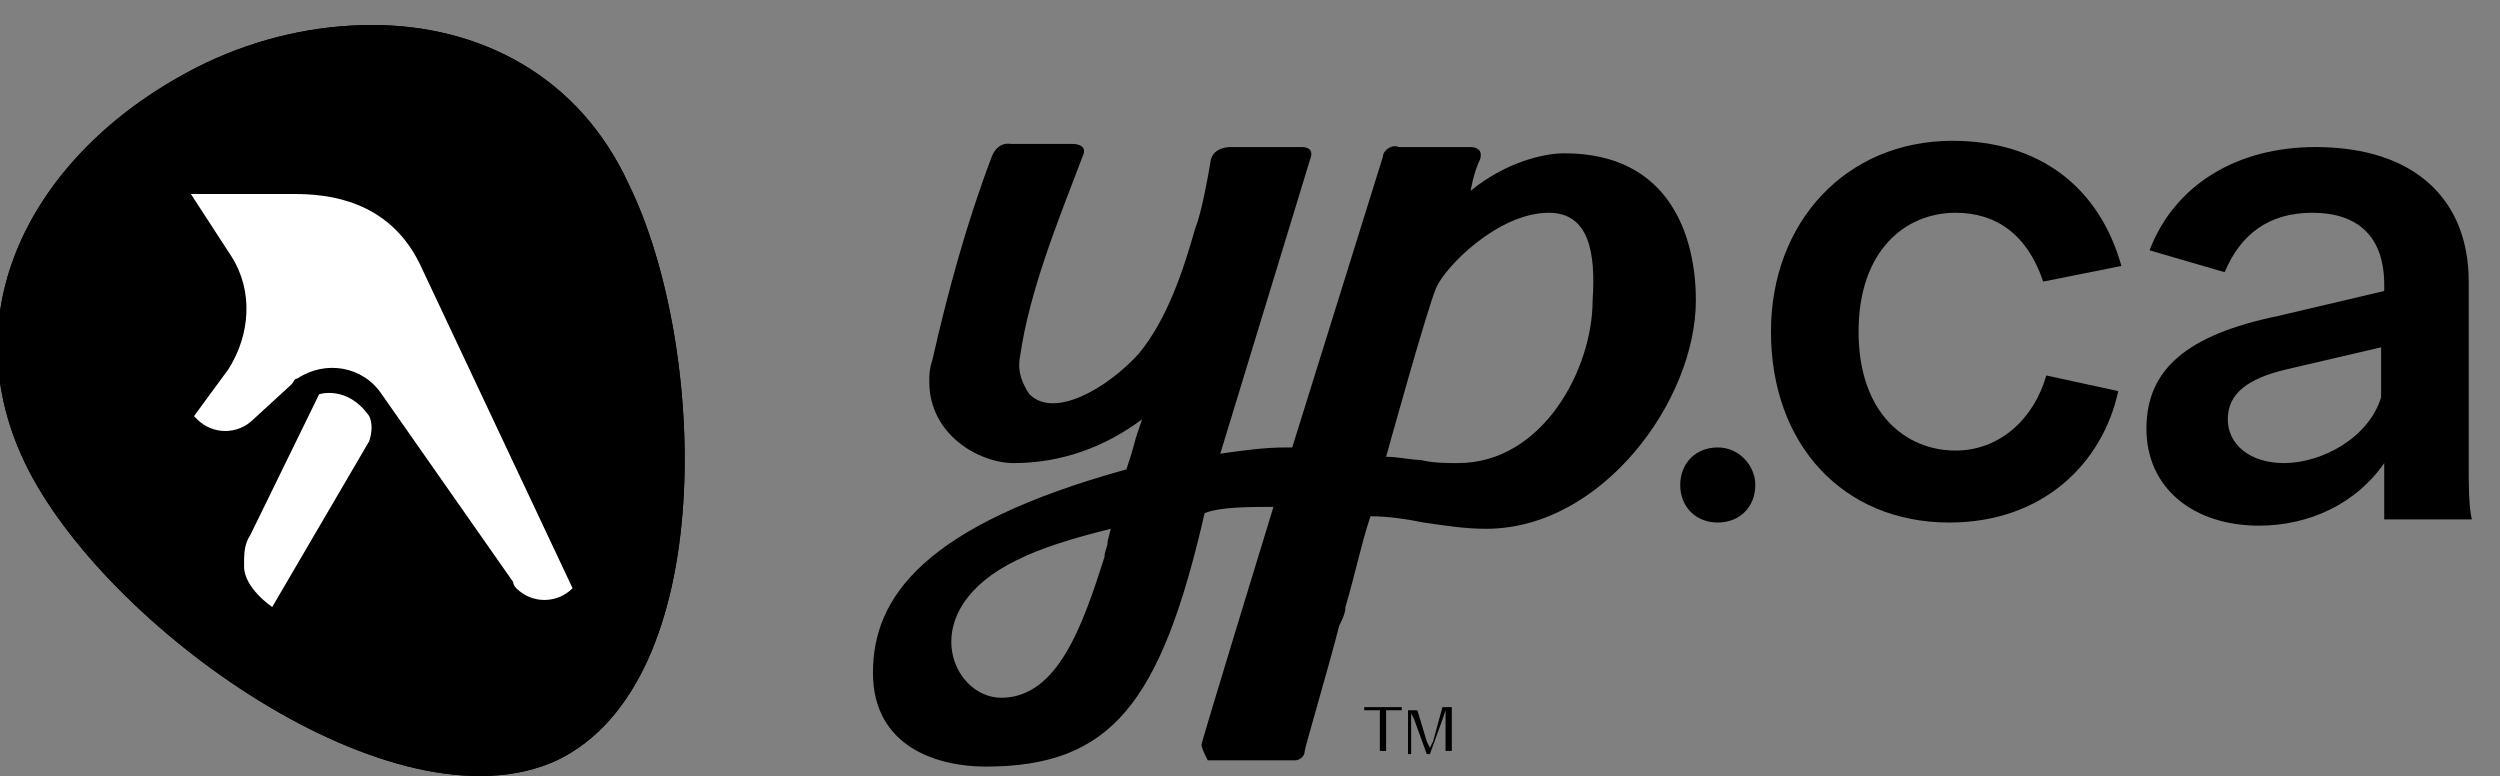 <?xml version="1.0" encoding="utf-8"?>
<!-- Generator: Adobe Illustrator 21.1.0, SVG Export Plug-In . SVG Version: 6.00 Build 0)  -->
<svg version="1.1" id="Layer_1" xmlns="http://www.w3.org/2000/svg" xmlns:xlink="http://www.w3.org/1999/xlink" x="0px" y="0px"
	 viewBox="0 0 79.9 24.8" style="enable-background:new 0 0 79.9 24.8;" xml:space="preserve">
<rect x="0" y="0" width="79.9" height="24.8" fill="#808080" stroke="none"/>
<style type="text/css">
	.st0{fill:#FFFFFF;}
</style>
<g id="YPca">
	<path d="M56.1,15.5c0,0.7-0.5,1.2-1.2,1.2c-0.7,0-1.2-0.5-1.2-1.2c0-0.7,0.5-1.2,1.2-1.2h0C55.6,14.3,56.1,14.9,56.1,15.5z"/>
	<path d="M67.7,12.5c-0.5,2.3-2.4,4.2-5.4,4.2c-3.4,0-5.7-2.5-5.7-6.1c0-3.5,2.4-6.1,5.8-6.1c2.8,0,4.7,1.5,5.4,4l-2.5,0.5
		c-0.5-1.5-1.5-2.2-2.8-2.2c-1.6,0-3.1,1.2-3.1,3.8s1.5,3.8,3.1,3.8c1.4,0,2.5-1,2.9-2.4L67.7,12.5z"/>
	<path d="M76.2,14.8c-0.9,1.3-2.4,2-4,2c-2.1,0-3.6-1.2-3.6-3.1c0-1.9,1.3-3,4.2-3.6l3.4-0.8V9.1c0-1.5-0.8-2.3-2.3-2.3
		c-1.4,0-2.3,0.7-2.8,1.9L68.7,8c0.8-2.1,2.8-3.3,5.3-3.3c3.2,0,4.9,1.7,4.9,4.3v6c0,0.4,0,1.2,0.1,1.6h-2.8
		C76.2,16,76.2,15.4,76.2,14.8z M73,14.8c1.2,0,2.7-0.8,3.1-2.1v-1.6l-3,0.7c-1.3,0.3-1.9,0.8-1.9,1.6S71.9,14.8,73,14.8L73,14.8z"
		/>
	<path d="M49.5,6.8c-1.6,0-3.3,1.7-3.6,2.4c-0.3,0.7-1.6,5.4-1.6,5.4c0.4,0,0.8,0.1,1.1,0.1c0.4,0.1,0.8,0.1,1.2,0.1
		c2.7,0,4.3-3,4.3-5.2C51,8.1,50.8,6.8,49.5,6.8 M32,22.3c1.8,0,2.6-2.3,3.3-4.5c0-0.2,0.1-0.3,0.1-0.5l0.1-0.4
		c-1.2,0.3-2.2,0.6-3,1C29.2,19.5,30.4,22.3,32,22.3z M38.4,23.8c0-0.1,2.3-7.6,2.3-7.6c-0.8,0-1.7,0-2.2,0.2c-1.4,6.1-3,8.1-7,8.1
		c-1.5,0-3.6-0.6-3.6-3c0-2.4,1.6-4.7,8.1-6.5c0.1-0.3,0.2-0.6,0.3-1l0.2-0.6c-1.2,0.9-2.6,1.4-4.1,1.4c-1.1,0-2.7-0.9-2.7-2.6
		c0-0.2,0-0.4,0.1-0.7c0.5-2.2,1.1-4.4,1.9-6.5c0.2-0.5,0.6-0.4,0.6-0.4h2c0,0,0.5,0,0.3,0.4c-0.8,2.1-1.7,4.3-2,6.4
		c-0.1,0.5,0.1,0.9,0.3,1.2c0.8,0.8,2.5-0.2,3.5-1.3c0.9-1.1,1.4-2.6,1.8-4c0.2-0.5,0.4-1.6,0.5-2.2c0.1-0.4,0.6-0.4,0.6-0.4h2.3
		c0.4,0,0.3,0.3,0.3,0.3l-2.9,9.5c0.7-0.1,1.4-0.2,2.1-0.2h0.2c0.1,0,0,0,0,0l2.9-9.3c0-0.2,0.3-0.4,0.5-0.3c0.7,0,2.2,0,2.3,0
		c0.2,0,0.4,0.1,0.3,0.4c-0.2,0.4-0.3,1-0.3,1c1.1-0.9,2.3-1.2,3-1.2c3.4,0,4.2,2.7,4.2,4.7c0,3.2-3,7.3-6.7,7.3
		c-0.7,0-1.3-0.1-2-0.2c-0.5-0.1-1.1-0.2-1.7-0.2c-0.3,0.9-0.5,1.9-0.8,2.9v0c0,0.2-0.1,0.4-0.2,0.6c-0.3,1.2-1.1,3.9-1.1,4
		c0,0.2-0.2,0.3-0.3,0.3c-0.1,0-2.2,0-2.8,0C38.5,24.1,38.4,23.9,38.4,23.8L38.4,23.8z"/>
	<path d="M43.7,22.6h1.1v0.1h-0.5v1.3h-0.2v-1.3h-0.5V22.6z"/>
	<path d="M46.1,22.6h0.3v1.4h-0.2v-1.3L46.1,23l-0.4,1.1h-0.1L45.2,23l-0.1-0.2v1.3H45v-1.4h0.3l0.3,1l0.1,0.2l0.1-0.2L46.1,22.6z"
		/>
	<path d="M17.8,24.3c-5.2,2.4-14.5-4.3-17-9.5S1.4,4.5,6.6,2c1.7-0.8,3.5-1.2,5.3-1.2c3.4,0,6.6,1.6,8.2,5.1
		C22.6,11,23,21.8,17.8,24.3z"/>
	<path d="M6.1,6.2h3.3c1.1,0,3,0.2,4,2.2l4.9,10.4c-0.5,0.5-1.3,0.5-1.8,0c0,0-0.1-0.1-0.1-0.2l-4.2-6c-0.6-0.9-1.8-1.1-2.7-0.5
		c-0.1,0-0.1,0.1-0.2,0.2l-1.2,1.1c-0.5,0.5-1.3,0.5-1.8,0l-0.1-0.1l1.1-1.5C8,10.7,8.1,9.3,7.4,8.2L6.1,6.2z M8,17.1
		c-0.2,0.3-0.2,0.6-0.2,1c0,0.7,0.9,1.3,0.9,1.3l3.1-5.3c0.1-0.3,0.1-0.6,0-0.8c-0.7-1-1.6-0.7-1.6-0.7L8,17.1z"/>
	<path d="M17.8,24.3c-5.2,2.4-14.5-4.3-17-9.5S1.4,4.5,6.6,2c1.7-0.8,3.5-1.2,5.3-1.2c3.4,0,6.6,1.6,8.2,5.1
		C22.6,11,23,21.8,17.8,24.3z"/>
	<path class="st0" d="M6.1,6.2h3.3c1.1,0,3,0.2,4,2.2l4.9,10.4c-0.5,0.5-1.3,0.5-1.8,0c0,0-0.1-0.1-0.1-0.2l-4.2-6
		c-0.6-0.9-1.8-1.1-2.7-0.5c-0.1,0-0.1,0.1-0.2,0.2l-1.2,1.1c-0.5,0.5-1.3,0.5-1.8,0l-0.1-0.1l1.1-1.5C8,10.7,8.1,9.3,7.4,8.2
		L6.1,6.2z M8,17.1c-0.2,0.3-0.2,0.6-0.2,1c0,0.7,0.9,1.3,0.9,1.3l3.1-5.3c0.1-0.3,0.1-0.6,0-0.8c-0.7-1-1.6-0.7-1.6-0.7L8,17.1z"/>
</g>
</svg>
